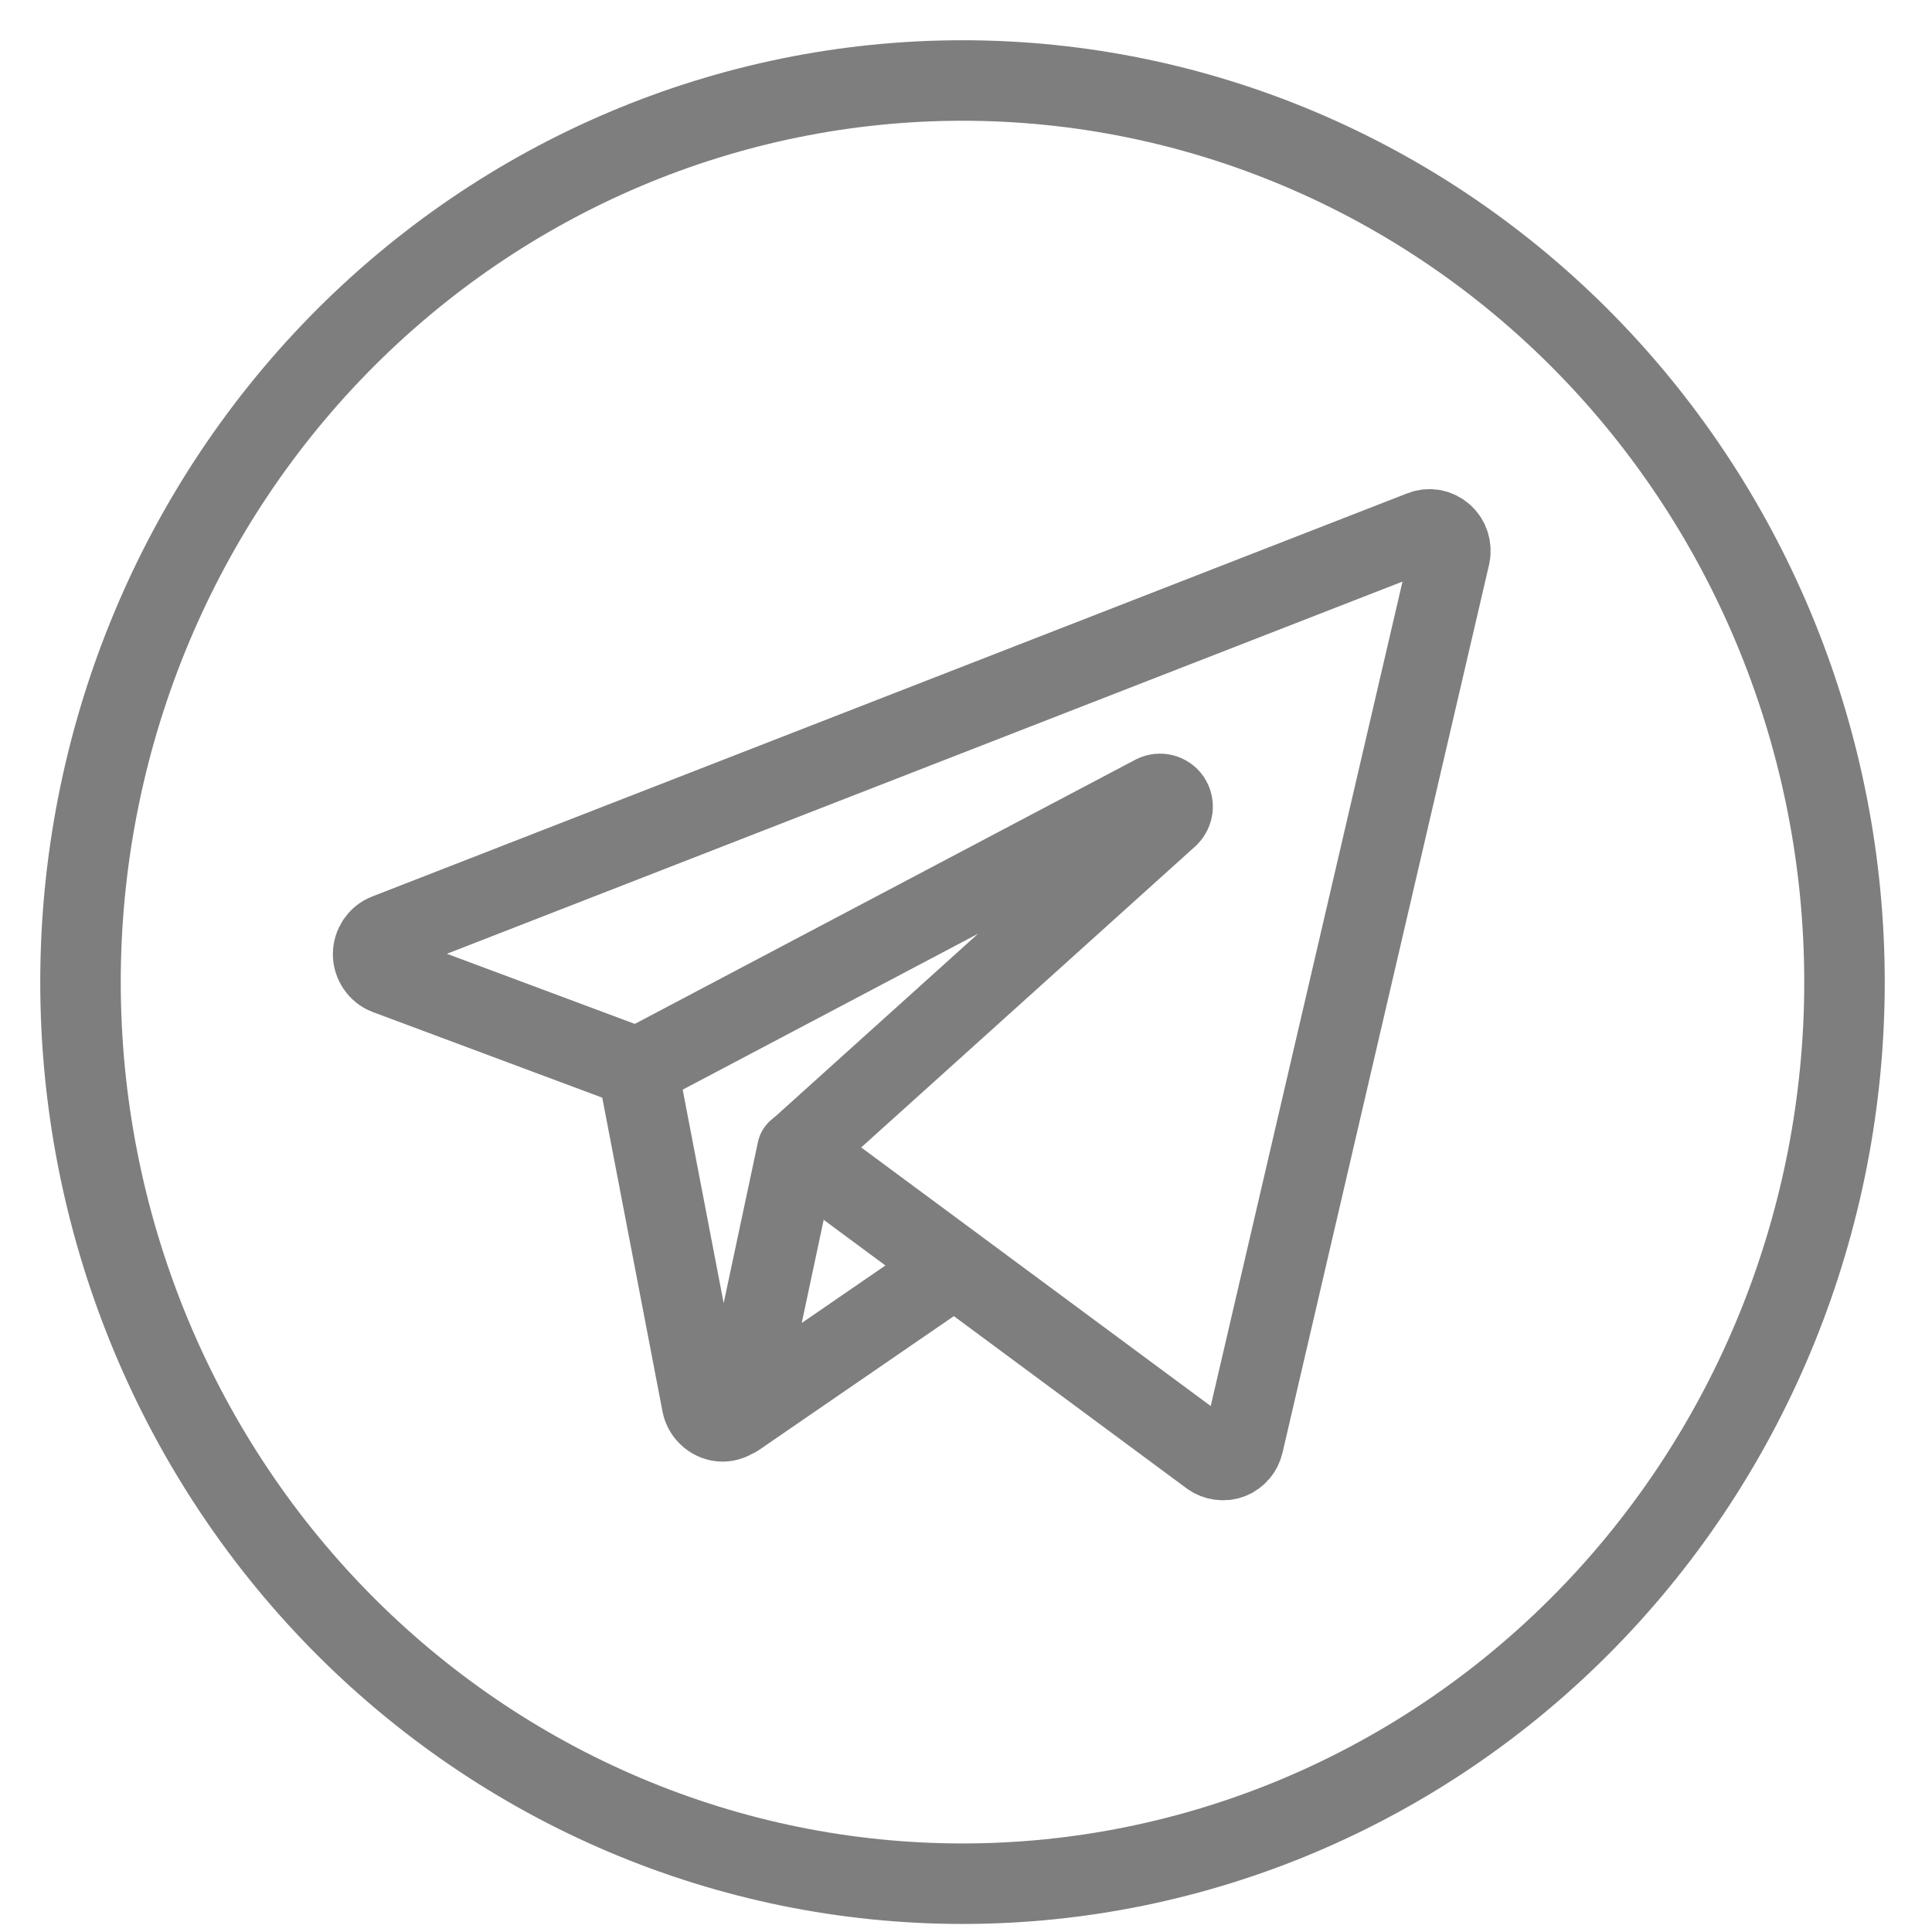 <?xml version="1.0" encoding="UTF-8"?> <svg xmlns="http://www.w3.org/2000/svg" width="24" height="24" viewBox="0 0 24 24" fill="none"><path d="M4.804 11.603C4.754 11.622 4.712 11.657 4.682 11.701C4.652 11.746 4.635 11.799 4.635 11.853C4.635 11.962 4.705 12.065 4.804 12.103L7.921 13.266L14.342 9.877C14.376 9.861 14.415 9.857 14.451 9.867C14.487 9.877 14.519 9.899 14.54 9.93C14.561 9.962 14.57 10 14.566 10.038C14.561 10.076 14.544 10.112 14.518 10.138L9.909 14.292L15.038 18.087C15.108 18.138 15.202 18.151 15.282 18.121C15.323 18.106 15.359 18.08 15.387 18.047C15.415 18.015 15.435 17.975 15.445 17.932L18.01 6.905C18.021 6.858 18.019 6.809 18.005 6.762C17.991 6.716 17.964 6.675 17.929 6.643C17.893 6.611 17.849 6.589 17.803 6.58C17.756 6.572 17.708 6.576 17.664 6.594L4.804 11.603Z" stroke="#7E7E7E" stroke-linecap="round" stroke-linejoin="round"></path><path d="M7.92 13.268L8.722 17.446C8.747 17.565 8.858 17.657 8.977 17.657C9.037 17.656 9.094 17.634 9.14 17.596C9.187 17.558 9.219 17.505 9.233 17.446L9.904 14.293M11.856 15.738L9.143 17.602" stroke="#7E7E7E" stroke-linecap="round" stroke-linejoin="round"></path><path d="M1 12.2C1 15.17 2.154 18.019 4.209 20.12C6.264 22.22 9.051 23.4 11.957 23.4C14.862 23.4 17.649 22.22 19.704 20.12C21.759 18.019 22.913 15.17 22.913 12.2C22.913 9.23 21.759 6.381 19.704 4.28C17.649 2.18 14.862 1 11.957 1C9.051 1 6.264 2.18 4.209 4.28C2.154 6.381 1 9.23 1 12.2Z" stroke="#7E7E7E" stroke-linejoin="round"></path></svg> 